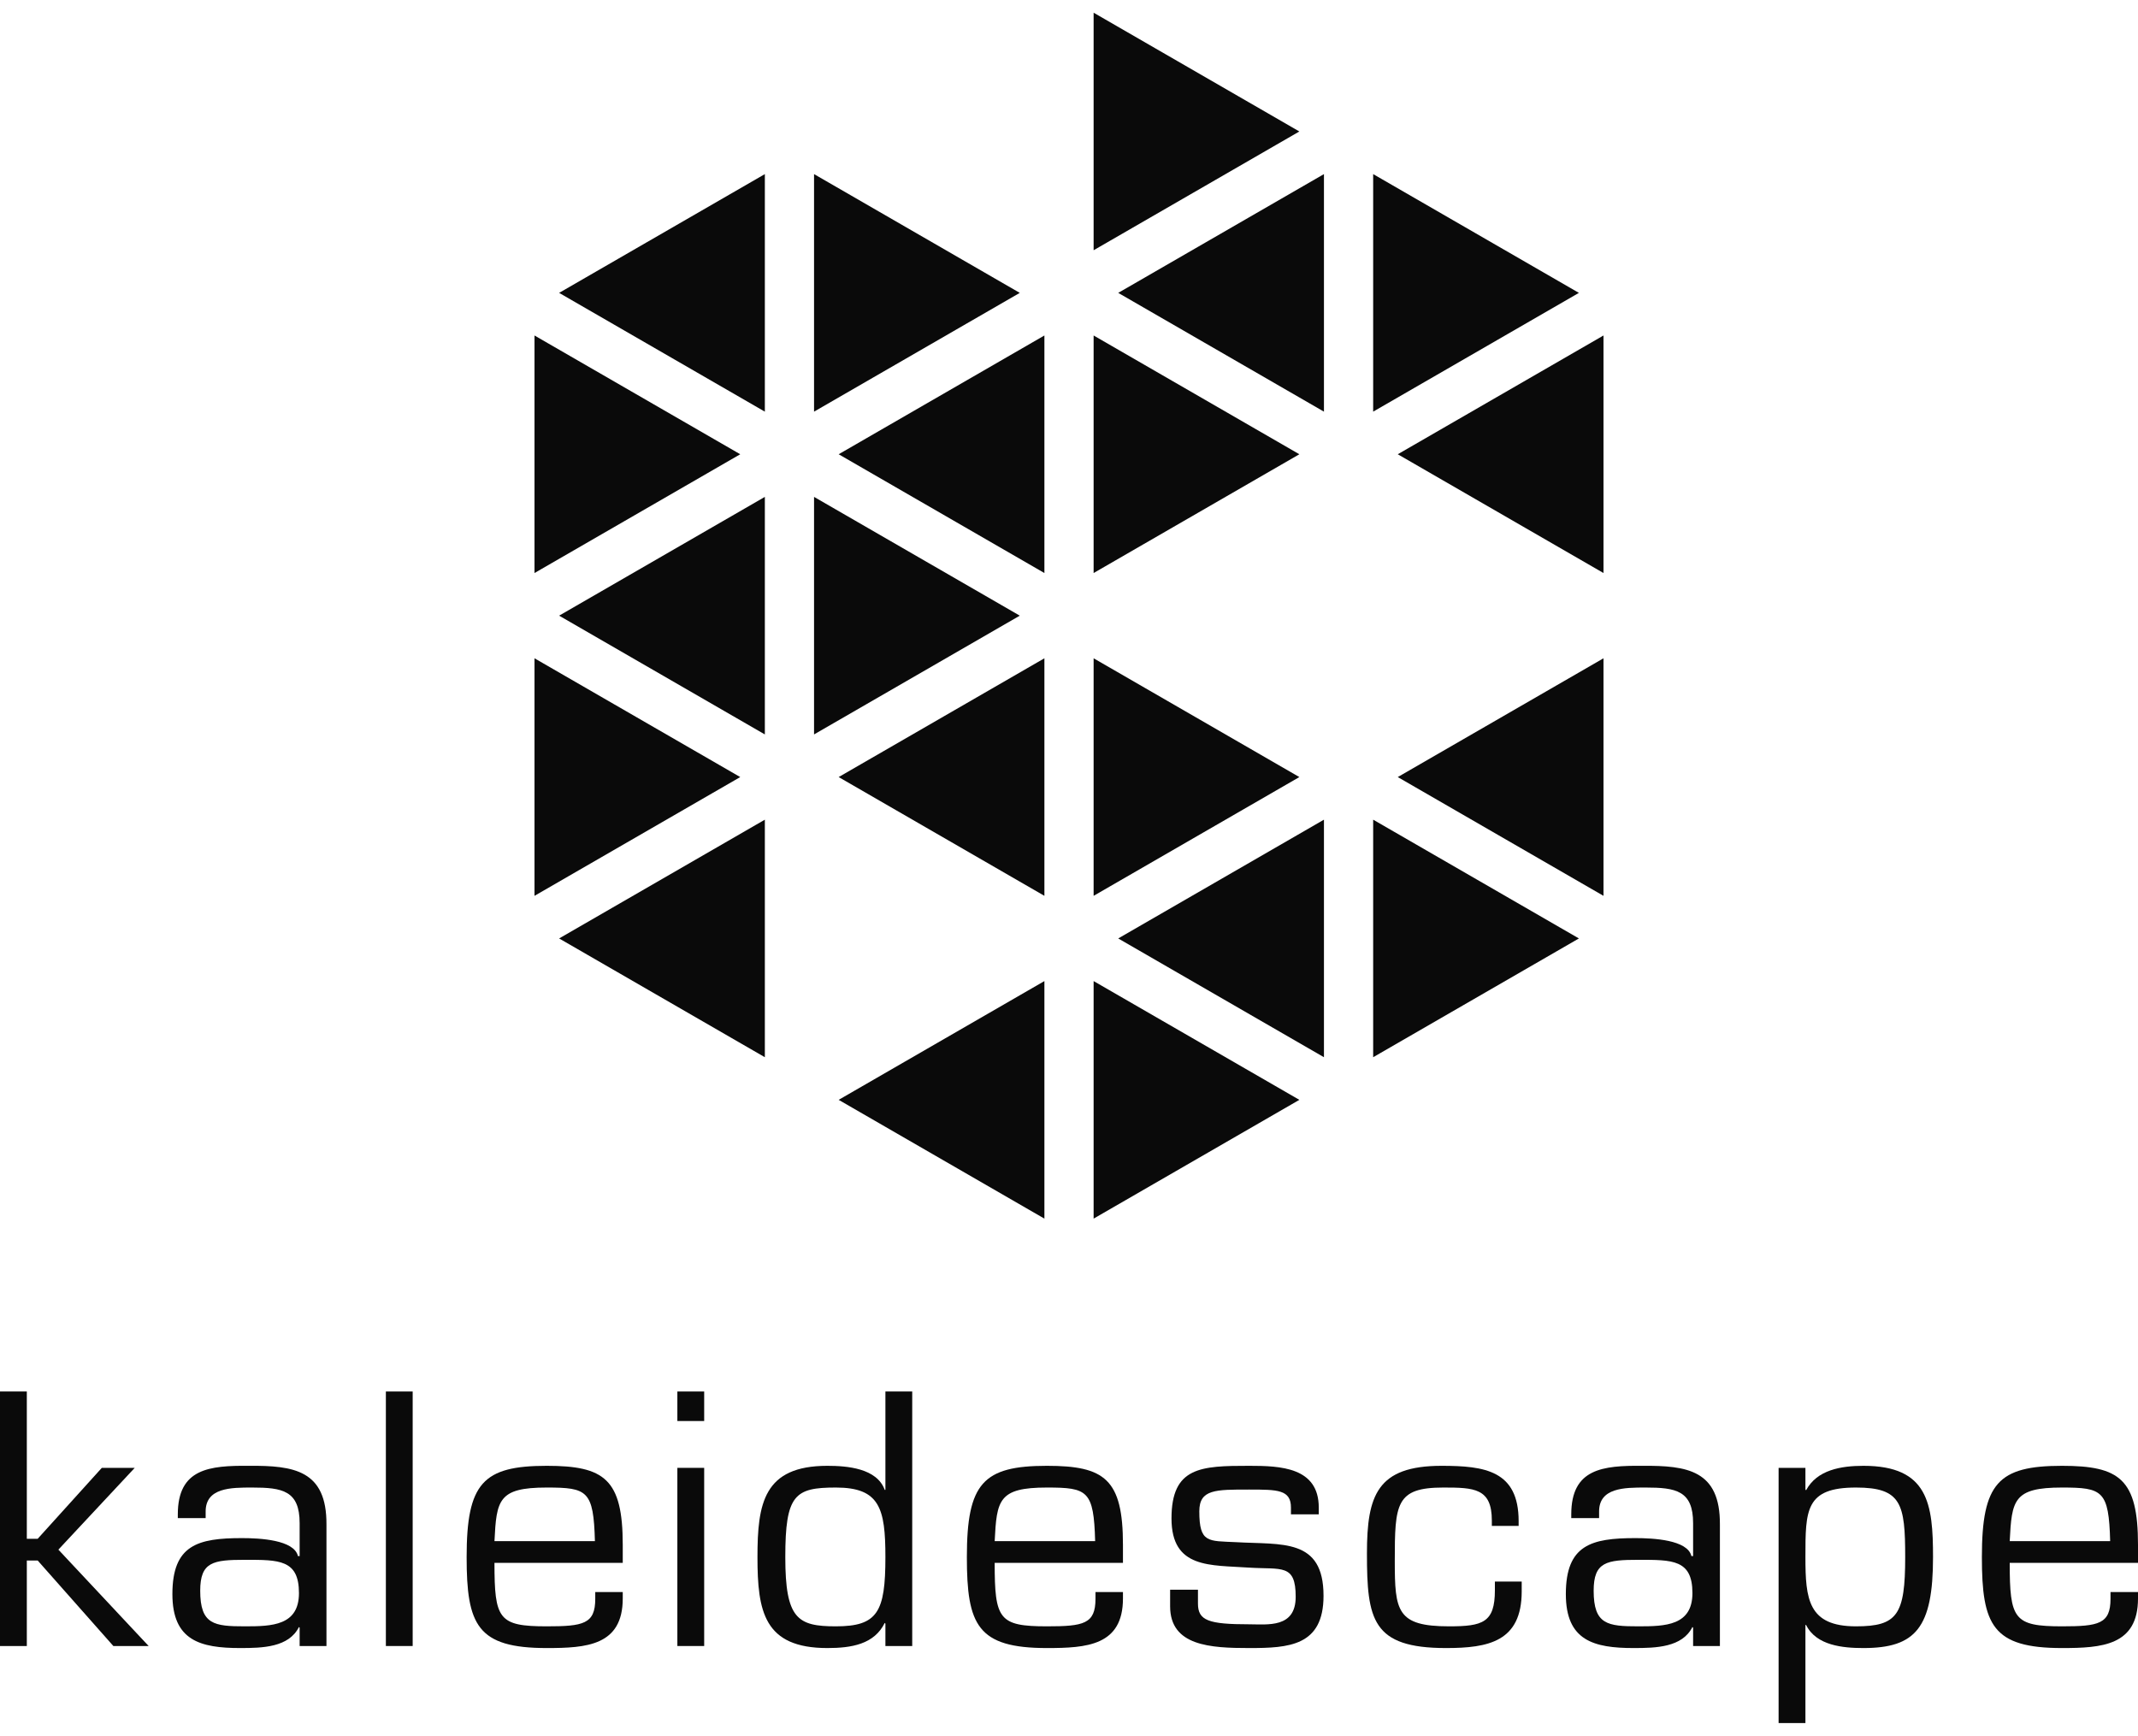 <?xml version="1.0" encoding="UTF-8"?> <svg xmlns="http://www.w3.org/2000/svg" width="101" height="82" viewBox="0 0 101 82" fill="none"><path d="M1.267 65.737V72.695H1.78L4.81 69.344H6.365L2.758 73.208L7.022 77.761H5.355L1.78 73.721H1.267V77.761H6.10352e-05V65.737H1.267Z" fill="#0A0A0A"></path><path d="M11.574 76.831C12.841 76.831 14.123 76.799 14.123 75.26C14.123 73.673 13.178 73.689 11.574 73.689C10.067 73.689 9.458 73.785 9.458 75.148C9.458 76.751 10.116 76.831 11.574 76.831ZM15.422 77.761H14.155V76.895L14.123 76.863C13.643 77.825 12.408 77.857 11.35 77.857C9.458 77.857 8.144 77.504 8.144 75.308C8.144 72.984 9.346 72.663 11.43 72.663C12.264 72.663 13.899 72.743 14.075 73.513H14.155V71.957C14.155 70.418 13.338 70.274 11.911 70.274C10.917 70.274 9.699 70.274 9.715 71.428V71.717H8.4V71.541C8.4 69.376 9.891 69.232 11.767 69.248C13.883 69.232 15.438 69.457 15.422 72.022V77.761Z" fill="#0A0A0A"></path><path d="M19.495 65.737V77.761H18.229V65.737H19.495Z" fill="#0A0A0A"></path><path d="M28.12 75.212H29.419V75.516C29.419 77.745 27.703 77.857 25.828 77.857C22.541 77.857 22.044 76.767 22.044 73.561C22.044 70.066 22.814 69.248 25.828 69.248C28.553 69.248 29.419 69.873 29.419 72.983V73.833H23.359C23.359 76.494 23.551 76.831 25.828 76.831C27.559 76.831 28.12 76.719 28.12 75.532V75.212ZM23.359 72.807H28.104C28.04 70.418 27.751 70.274 25.828 70.274C23.535 70.274 23.455 70.867 23.359 72.807Z" fill="#0A0A0A"></path><path d="M33.266 69.344V77.761H31.999V69.344H33.266ZM33.266 65.737V67.132H31.999V65.737H33.266Z" fill="#0A0A0A"></path><path d="M39.487 76.831C41.459 76.831 41.827 76.157 41.827 73.56C41.827 71.252 41.555 70.274 39.487 70.274C37.547 70.274 37.098 70.61 37.098 73.56C37.098 76.478 37.675 76.831 39.487 76.831ZM41.827 77.761V76.703L41.795 76.67C41.298 77.68 40.224 77.857 39.086 77.857C36.088 77.857 35.783 76.125 35.783 73.56C35.783 71.027 36.072 69.248 39.086 69.248C40.016 69.248 41.426 69.36 41.795 70.386H41.827V65.737H43.094V77.761H41.827Z" fill="#0A0A0A"></path><path d="M51.751 75.212H53.049V75.516C53.049 77.745 51.334 77.857 49.458 77.857C46.172 77.857 45.675 76.767 45.675 73.561C45.675 70.066 46.444 69.248 49.458 69.248C52.184 69.248 53.049 69.873 53.049 72.983V73.833H46.989C46.989 76.494 47.182 76.831 49.458 76.831C51.19 76.831 51.751 76.719 51.751 75.532V75.212ZM46.989 72.807H51.735C51.671 70.418 51.382 70.274 49.458 70.274C47.166 70.274 47.086 70.867 46.989 72.807Z" fill="#0A0A0A"></path><path d="M62.299 71.22V71.541H60.985V71.22C60.985 70.37 60.343 70.37 59.013 70.37C57.426 70.37 56.656 70.354 56.656 71.396C56.656 72.903 57.073 72.791 58.388 72.855C60.552 72.983 62.524 72.647 62.524 75.388C62.524 77.761 60.889 77.857 59.013 77.857C57.185 77.857 55.277 77.761 55.277 75.885V75.1H56.592V75.757C56.592 76.558 57.089 76.735 59.013 76.735C59.879 76.735 61.209 76.927 61.209 75.436C61.209 73.865 60.552 74.154 59.013 74.058C57.185 73.929 55.342 74.122 55.342 71.733C55.342 69.296 56.736 69.248 59.013 69.248C60.488 69.248 62.299 69.312 62.299 71.22Z" fill="#0A0A0A"></path><path d="M70.619 74.715H71.886V75.18C71.886 77.552 70.315 77.857 68.311 77.857C64.816 77.857 64.575 76.51 64.575 73.384C64.575 70.643 65.056 69.248 68.102 69.248C70.138 69.248 71.741 69.472 71.741 71.861V72.086H70.475V71.829C70.475 70.306 69.641 70.274 68.182 70.274C65.938 70.274 65.89 71.044 65.89 73.737C65.89 76.11 65.986 76.831 68.455 76.831C70.042 76.831 70.619 76.655 70.619 75.132V74.715Z" fill="#0A0A0A"></path><path d="M77.401 76.831C78.668 76.831 79.951 76.799 79.951 75.26C79.951 73.673 79.005 73.689 77.401 73.689C75.894 73.689 75.285 73.785 75.285 75.148C75.285 76.751 75.943 76.831 77.401 76.831ZM81.249 77.761H79.983V76.895L79.951 76.863C79.47 77.825 78.235 77.857 77.177 77.857C75.285 77.857 73.971 77.504 73.971 75.308C73.971 72.984 75.173 72.663 77.257 72.663C78.091 72.663 79.726 72.743 79.903 73.513H79.983V71.957C79.983 70.418 79.165 70.274 77.738 70.274C76.744 70.274 75.526 70.274 75.542 71.428V71.717H74.227V71.541C74.227 69.376 75.718 69.232 77.594 69.248C79.71 69.232 81.265 69.457 81.249 72.022V77.761Z" fill="#0A0A0A"></path><path d="M87.678 70.274C85.289 70.274 85.289 71.332 85.289 73.561C85.289 75.549 85.417 76.831 87.678 76.831C89.634 76.831 90.002 76.286 90.002 73.561C90.002 71.044 89.826 70.274 87.678 70.274ZM85.289 69.344V70.37L85.321 70.402C85.834 69.44 86.972 69.248 88.03 69.248C91.093 69.248 91.317 71.044 91.317 73.561C91.317 76.895 90.499 77.857 88.03 77.857C87.069 77.857 85.802 77.745 85.321 76.767H85.289V81.4H84.022V69.344H85.289Z" fill="#0A0A0A"></path><path d="M99.701 75.212H101V75.516C101 77.745 99.284 77.857 97.409 77.857C94.122 77.857 93.625 76.767 93.625 73.561C93.625 70.066 94.395 69.248 97.409 69.248C100.134 69.248 101 69.873 101 72.983V73.833H94.94C94.94 76.494 95.132 76.831 97.409 76.831C99.14 76.831 99.701 76.719 99.701 75.532V75.212ZM94.94 72.807H99.685C99.621 70.418 99.332 70.274 97.409 70.274C95.116 70.274 95.036 70.867 94.94 72.807Z" fill="#0A0A0A"></path><path d="M25.25 42.321L34.969 36.71L25.25 31.099V42.321Z" fill="#0A0A0A"></path><path d="M25.25 27.071L34.969 21.46L25.25 15.849V27.071Z" fill="#0A0A0A"></path><path d="M26.413 44.334L36.132 49.945V38.723L26.413 44.334Z" fill="#0A0A0A"></path><path d="M26.413 29.085L36.132 34.696V23.474L26.413 29.085Z" fill="#0A0A0A"></path><path d="M26.413 13.836L36.132 19.447V8.225L26.413 13.836Z" fill="#0A0A0A"></path><path d="M38.456 34.696L48.175 29.085L38.456 23.474V34.696Z" fill="#0A0A0A"></path><path d="M38.456 19.447L48.175 13.836L38.456 8.225V19.447Z" fill="#0A0A0A"></path><path d="M39.619 51.959L49.338 57.57V46.348L39.619 51.959Z" fill="#0A0A0A"></path><path d="M39.619 36.71L49.338 42.321V31.099L39.619 36.71Z" fill="#0A0A0A"></path><path d="M39.619 21.46L49.338 27.071V15.849L39.619 21.46Z" fill="#0A0A0A"></path><path d="M51.663 57.57L61.382 51.959L51.663 46.348V57.57Z" fill="#0A0A0A"></path><path d="M51.663 42.321L61.382 36.71L51.663 31.099V42.321Z" fill="#0A0A0A"></path><path d="M51.663 27.071L61.382 21.46L51.663 15.849V27.071Z" fill="#0A0A0A"></path><path d="M51.663 11.822L61.382 6.211L51.663 0.6V11.822Z" fill="#0A0A0A"></path><path d="M52.825 44.334L62.544 49.945V38.723L52.825 44.334Z" fill="#0A0A0A"></path><path d="M52.825 13.836L62.544 19.447V8.225L52.825 13.836Z" fill="#0A0A0A"></path><path d="M64.869 49.945L74.588 44.334L64.869 38.723V49.945Z" fill="#0A0A0A"></path><path d="M64.869 19.447L74.588 13.836L64.869 8.225V19.447Z" fill="#0A0A0A"></path><path d="M66.031 36.71L75.75 42.321V31.099L66.031 36.71Z" fill="#0A0A0A"></path><path d="M66.031 21.46L75.75 27.071V15.849L66.031 21.46Z" fill="#0A0A0A"></path></svg> 